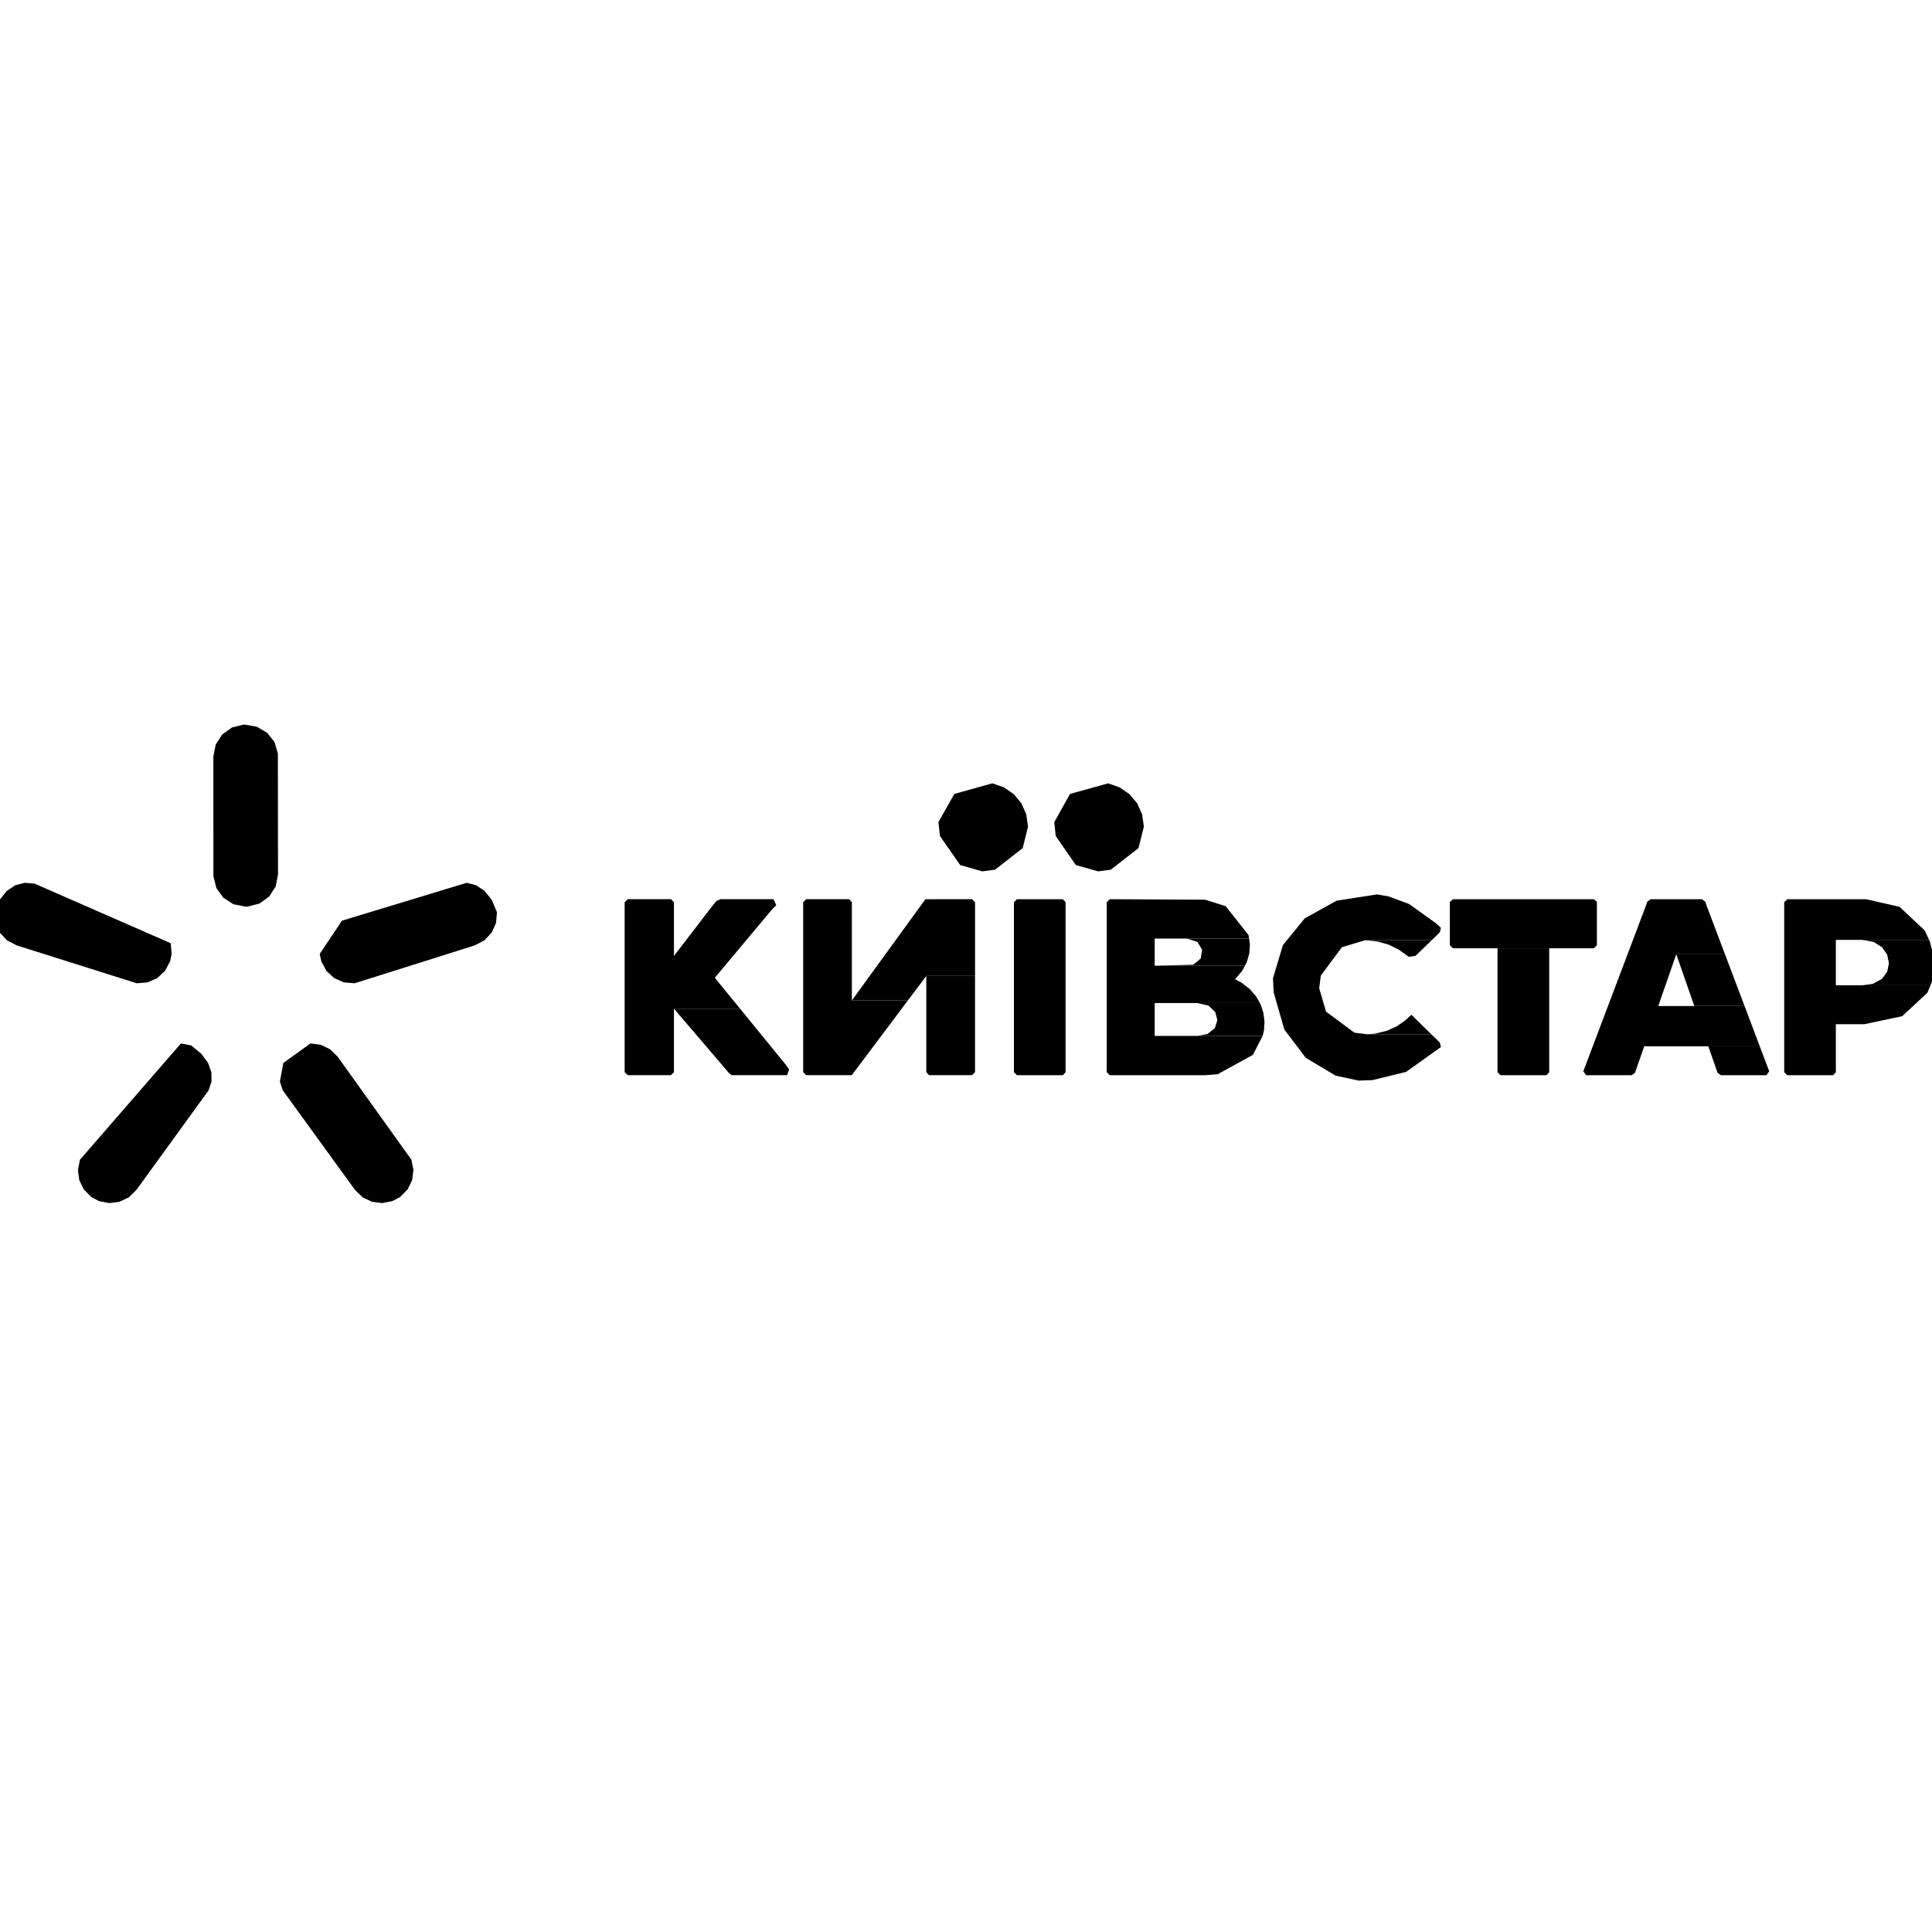 <svg width="240" height="240" viewBox="0 0 240 240" fill="none" xmlns="http://www.w3.org/2000/svg">
<g clip-path="url(#clip0_720_231)">
<path fill-rule="evenodd" clip-rule="evenodd" d="M123.272 97.309L118.555 98.622L116.576 102.124L116.761 103.851L119.272 107.459L122.021 108.245L123.608 108.038L127.042 105.355L127.704 102.697L127.489 101.155L126.881 99.79L125.938 98.656L124.716 97.811L123.272 97.309Z" fill="black"/>
<path fill-rule="evenodd" clip-rule="evenodd" d="M137.651 97.31L132.923 98.625L130.964 102.131L131.147 103.857L133.646 107.463L136.415 108.245L137.988 108.037L141.425 105.354L142.097 102.697L141.878 101.156L141.263 99.791L140.313 98.658L139.088 97.813L137.651 97.31Z" fill="black"/>
<path fill-rule="evenodd" clip-rule="evenodd" d="M83.344 111.7H77.97L77.596 112.076V133.183L77.97 133.561H83.344L83.722 133.183V125.3H91.931L88.8 121.463L91.069 118.752H83.722V112.076L83.344 111.7Z" fill="black"/>
<path fill-rule="evenodd" clip-rule="evenodd" d="M91.93 125.3H83.721L90.139 132.808L90.517 133.269L90.895 133.562H97.774L98.027 132.851L97.649 132.309L91.93 125.3Z" fill="black"/>
<path fill-rule="evenodd" clip-rule="evenodd" d="M96.095 111.7H89.508L89.005 111.91L88.588 112.41L83.721 118.752H91.068L95.888 112.992L96.43 112.452L96.095 111.7Z" fill="black"/>
<path fill-rule="evenodd" clip-rule="evenodd" d="M132.035 111.705H126.33L125.952 112.079V133.188L126.33 133.565H132.035L132.371 133.188V112.079L132.035 111.705Z" fill="black"/>
<path fill-rule="evenodd" clip-rule="evenodd" d="M222.019 111.705L221.641 112.08V133.188L222.019 133.566H227.724L228.056 133.188V127.233H231.582L236.298 126.233L239.424 123.326L239.81 122.394H228.056V116.755H239.635L239.098 115.588L235.979 112.655L231.832 111.708L222.019 111.705Z" fill="black"/>
<path fill-rule="evenodd" clip-rule="evenodd" d="M239.635 116.755H231.29L232.743 117.007L233.795 117.668L234.434 118.598L234.652 119.658L234.437 120.706L233.78 121.604L232.671 122.211L231.372 122.394H239.81L239.991 121.958L240.278 120.398L240.145 118.593L239.742 116.988L239.635 116.755Z" fill="black"/>
<path fill-rule="evenodd" clip-rule="evenodd" d="M192.448 117.798H186.026V133.189L186.404 133.565H192.11L192.448 133.189V117.798Z" fill="black"/>
<path fill-rule="evenodd" clip-rule="evenodd" d="M197.994 111.705H180.483L180.105 112.039V117.422L180.483 117.798H197.994L198.372 117.422V112.039L197.994 111.705Z" fill="black"/>
<path fill-rule="evenodd" clip-rule="evenodd" d="M138.66 111.705H137.861L137.483 112.079V133.188L137.861 133.565L149.736 133.566L151.257 133.446L155.645 131.038L156.848 128.686H143.439V124.599H156.501L156.031 123.771L155.25 122.87L154.245 122.088L153.426 121.637L154.288 120.631L154.648 119.966H143.439V116.588H155.164L155.1 116.164L152.26 112.571L149.706 111.764L138.66 111.705Z" fill="black"/>
<path fill-rule="evenodd" clip-rule="evenodd" d="M156.501 124.599H148.728L150.117 124.917L150.956 125.708L151.227 126.726L150.911 127.724L149.987 128.456L148.728 128.686H156.849L157.017 128.002L157.082 126.907L156.943 125.818L156.595 124.763L156.501 124.599Z" fill="black"/>
<path fill-rule="evenodd" clip-rule="evenodd" d="M155.163 116.588H147.424L148.75 117.009L149.331 117.983L149.159 119.072L148.226 119.84L143.438 119.967H154.647L154.874 119.548L155.197 118.42L155.268 117.281L155.163 116.588Z" fill="black"/>
<path fill-rule="evenodd" clip-rule="evenodd" d="M105.487 111.7H100.146L99.772 112.076V133.184L100.146 133.56H105.812L112.778 124.284H105.822V112.076L105.487 111.7Z" fill="black"/>
<path fill-rule="evenodd" clip-rule="evenodd" d="M121.122 121.23H115.068V133.184L115.404 133.56H120.744L121.122 133.184V121.23Z" fill="black"/>
<path fill-rule="evenodd" clip-rule="evenodd" d="M120.746 111.7L114.958 111.703L105.821 124.284H112.777L115.07 121.231H121.124V112.076L120.746 111.7Z" fill="black"/>
<path fill-rule="evenodd" clip-rule="evenodd" d="M171.055 111.107L166.045 111.881L162.076 114.085L159.367 117.408L158.133 121.535L158.218 123.276L159.544 127.893L162.219 131.418L165.913 133.62L168.779 134.238L170.495 134.176L174.683 133.146L178.996 130.066L178.868 129.522L178.533 129.19L177.806 128.48H169.797L168.24 128.279L164.721 125.663L163.876 122.759L164.079 121.189L166.697 117.662L169.574 116.802H177.844L178.533 116.134L178.868 115.799L178.996 115.256L178.408 114.714L175.041 112.297L172.469 111.345L171.055 111.107Z" fill="black"/>
<path fill-rule="evenodd" clip-rule="evenodd" d="M175.34 126.061L175.002 126.353L174.542 126.771L173.544 127.477L172.267 128.048L170.823 128.403L169.796 128.481H177.805L176.054 126.771L175.34 126.061Z" fill="black"/>
<path fill-rule="evenodd" clip-rule="evenodd" d="M177.843 116.801H169.573L171.138 116.956L172.556 117.37L173.754 117.965L175.001 118.86L175.846 118.737L177.843 116.801Z" fill="black"/>
<path fill-rule="evenodd" clip-rule="evenodd" d="M211.422 111.705H205.046L204.628 112.011L204.451 112.538L196.685 133.078L197.026 133.566H202.686L203.106 133.27L203.231 132.905L204.25 129.979H218.608L216.715 124.973H205.995L208.23 118.545H214.285L212.013 112.538L211.842 112.011L211.422 111.705Z" fill="black"/>
<path fill-rule="evenodd" clip-rule="evenodd" d="M218.606 129.979H212.215L213.234 132.904L213.359 133.27L213.776 133.565H219.435L219.781 133.078L219.55 132.477L218.606 129.979Z" fill="black"/>
<path fill-rule="evenodd" clip-rule="evenodd" d="M214.285 118.545H208.237L210.475 124.973H216.716L214.285 118.545Z" fill="black"/>
<path fill-rule="evenodd" clip-rule="evenodd" d="M30.304 90L28.816 90.37L27.61 91.236L26.8 92.48L26.504 93.987L26.51 108.848L26.882 110.326L27.753 111.526L29.004 112.331L30.52 112.625L30.738 112.619L32.224 112.249L33.431 111.383L34.24 110.139L34.536 108.631L34.518 93.6L34.098 92.183L33.196 91.039L31.901 90.276L30.304 90Z" fill="black"/>
<path fill-rule="evenodd" clip-rule="evenodd" d="M3.079 109.665L1.904 109.966L0.84 110.674L-0.047 111.79L-0.69 113.317L-0.576 114.64L-0.042 115.836L0.857 116.803L2.071 117.44L17 122.149L18.328 122.033L19.529 121.502L20.5 120.608L21.139 119.402L21.323 118.494L21.209 117.17L4.299 109.77L3.079 109.665Z" fill="black"/>
<path fill-rule="evenodd" clip-rule="evenodd" d="M57.966 109.666L42.482 114.369L39.721 118.493L39.905 119.402L40.545 120.608L41.516 121.503L42.716 122.034L44.044 122.149L58.974 117.44L60.187 116.804L61.087 115.837L61.62 114.641L61.735 113.317L61.092 111.792L60.205 110.675L59.141 109.967L57.966 109.666Z" fill="black"/>
<path fill-rule="evenodd" clip-rule="evenodd" d="M22.475 129.62L9.932 144.068L9.683 145.331L9.845 146.591L10.402 147.747L11.338 148.693L12.306 149.208L13.573 149.453L14.838 149.29L15.997 148.737L16.948 147.81L25.92 135.439L26.275 134.354L26.259 133.204L25.847 132.04L25.016 130.91L23.742 129.865L22.475 129.62Z" fill="black"/>
<path fill-rule="evenodd" clip-rule="evenodd" d="M38.569 129.62L35.197 132.04L34.769 134.355L35.123 135.44L44.096 147.81L45.047 148.737L46.207 149.29L47.472 149.453L48.739 149.208L49.706 148.693L50.642 147.746L51.199 146.591L51.36 145.33L51.109 144.066L41.944 131.266L40.993 130.336L39.834 129.782L38.569 129.62Z" fill="black"/>
</g>
<defs>
<clipPath id="clip0_720_231">
<rect width="240" height="240" fill="white"/>
</clipPath>
</defs>
</svg>
